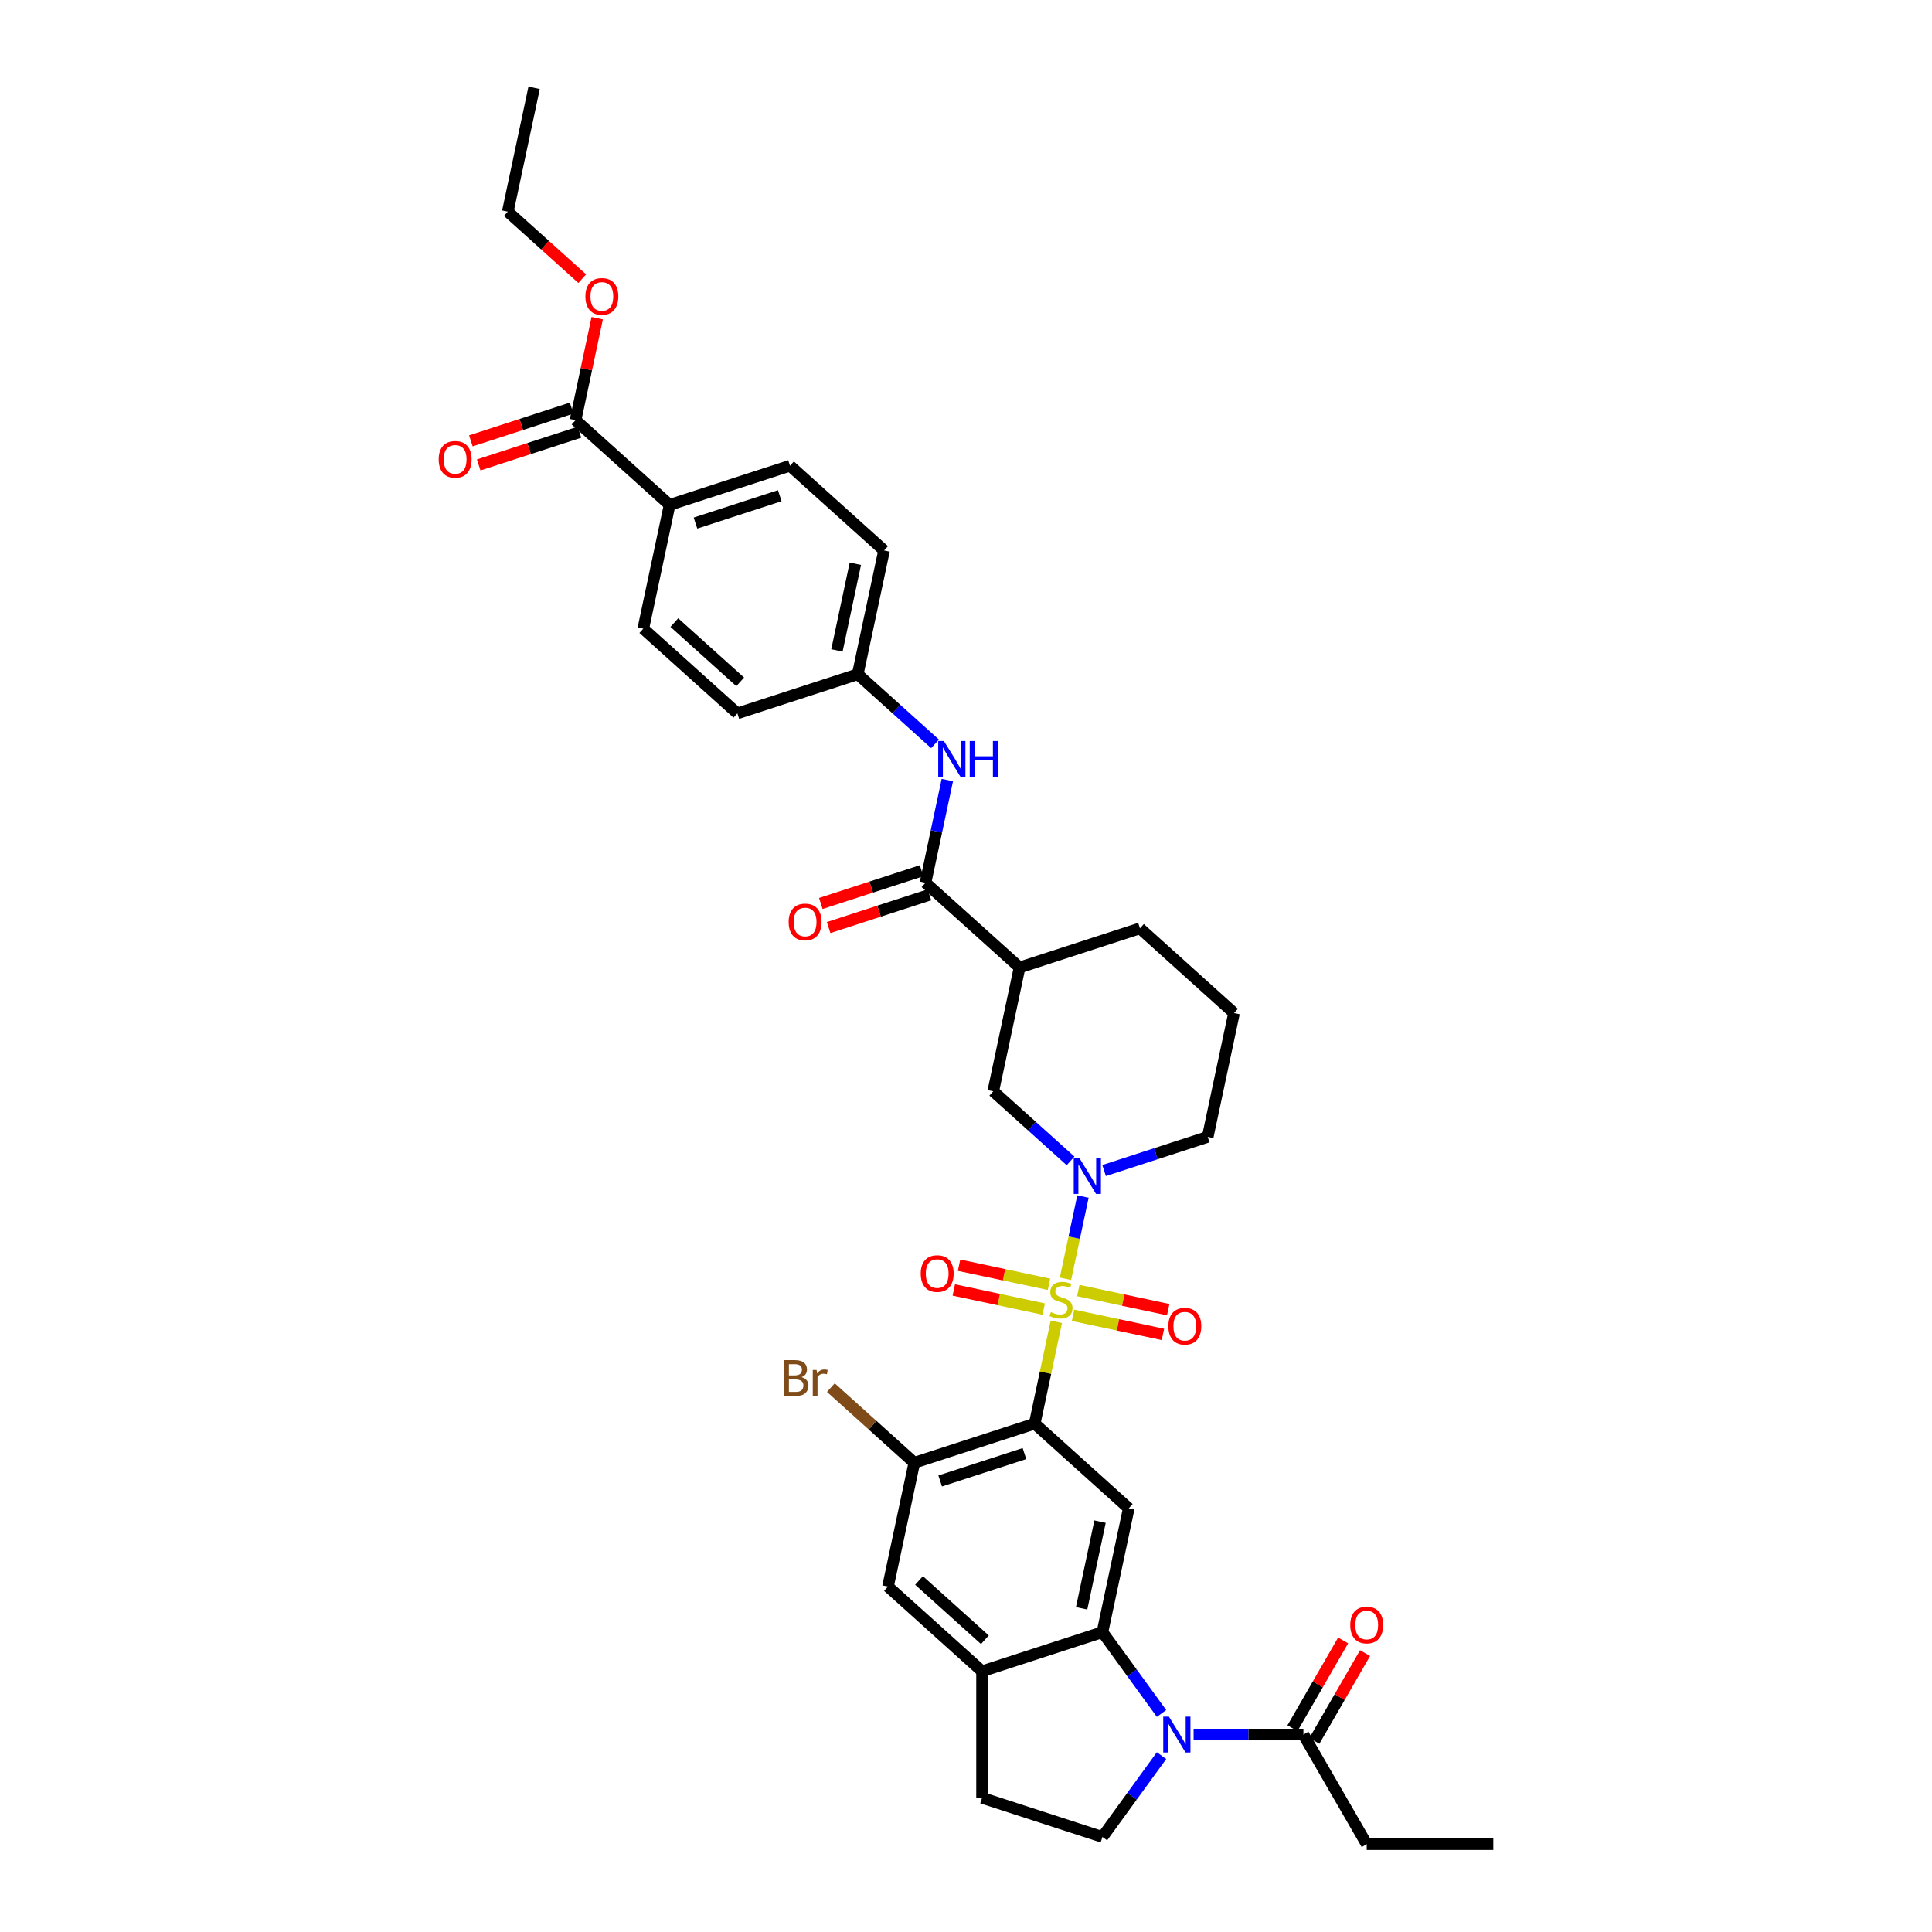 <?xml version='1.0' encoding='iso-8859-1'?>
<svg version='1.1' baseProfile='full'
              xmlns='http://www.w3.org/2000/svg'
                      xmlns:rdkit='http://www.rdkit.org/xml'
                      xmlns:xlink='http://www.w3.org/1999/xlink'
                  xml:space='preserve'
width='1000px' height='1000px' viewBox='0 0 1000 1000'>
<!-- END OF HEADER -->
<rect style='opacity:1.0;fill:#FFFFFF;stroke:none' width='1000' height='1000' x='0' y='0'> </rect>
<path class='bond-0' d='M 546.755,684.168 L 541.154,710.518' style='fill:none;fill-rule:evenodd;stroke:#CCCC00;stroke-width:6px;stroke-linecap:butt;stroke-linejoin:miter;stroke-opacity:1' />
<path class='bond-0' d='M 541.154,710.518 L 535.553,736.869' style='fill:none;fill-rule:evenodd;stroke:#000000;stroke-width:6px;stroke-linecap:butt;stroke-linejoin:miter;stroke-opacity:1' />
<path class='bond-1' d='M 551.49,661.892 L 556.013,640.611' style='fill:none;fill-rule:evenodd;stroke:#CCCC00;stroke-width:6px;stroke-linecap:butt;stroke-linejoin:miter;stroke-opacity:1' />
<path class='bond-1' d='M 556.013,640.611 L 560.536,619.33' style='fill:none;fill-rule:evenodd;stroke:#0000FF;stroke-width:6px;stroke-linecap:butt;stroke-linejoin:miter;stroke-opacity:1' />
<path class='bond-13' d='M 555.4,680.802 L 578.67,685.748' style='fill:none;fill-rule:evenodd;stroke:#CCCC00;stroke-width:6px;stroke-linecap:butt;stroke-linejoin:miter;stroke-opacity:1' />
<path class='bond-13' d='M 578.67,685.748 L 601.939,690.695' style='fill:none;fill-rule:evenodd;stroke:#FF0000;stroke-width:6px;stroke-linecap:butt;stroke-linejoin:miter;stroke-opacity:1' />
<path class='bond-13' d='M 558.125,667.985 L 581.394,672.931' style='fill:none;fill-rule:evenodd;stroke:#CCCC00;stroke-width:6px;stroke-linecap:butt;stroke-linejoin:miter;stroke-opacity:1' />
<path class='bond-13' d='M 581.394,672.931 L 604.663,677.877' style='fill:none;fill-rule:evenodd;stroke:#FF0000;stroke-width:6px;stroke-linecap:butt;stroke-linejoin:miter;stroke-opacity:1' />
<path class='bond-14' d='M 542.95,664.759 L 519.681,659.813' style='fill:none;fill-rule:evenodd;stroke:#CCCC00;stroke-width:6px;stroke-linecap:butt;stroke-linejoin:miter;stroke-opacity:1' />
<path class='bond-14' d='M 519.681,659.813 L 496.411,654.867' style='fill:none;fill-rule:evenodd;stroke:#FF0000;stroke-width:6px;stroke-linecap:butt;stroke-linejoin:miter;stroke-opacity:1' />
<path class='bond-14' d='M 540.226,677.577 L 516.956,672.631' style='fill:none;fill-rule:evenodd;stroke:#CCCC00;stroke-width:6px;stroke-linecap:butt;stroke-linejoin:miter;stroke-opacity:1' />
<path class='bond-14' d='M 516.956,672.631 L 493.687,667.685' style='fill:none;fill-rule:evenodd;stroke:#FF0000;stroke-width:6px;stroke-linecap:butt;stroke-linejoin:miter;stroke-opacity:1' />
<path class='bond-4' d='M 535.553,736.869 L 584.243,780.71' style='fill:none;fill-rule:evenodd;stroke:#000000;stroke-width:6px;stroke-linecap:butt;stroke-linejoin:miter;stroke-opacity:1' />
<path class='bond-6' d='M 535.553,736.869 L 473.24,757.115' style='fill:none;fill-rule:evenodd;stroke:#000000;stroke-width:6px;stroke-linecap:butt;stroke-linejoin:miter;stroke-opacity:1' />
<path class='bond-6' d='M 530.255,752.368 L 486.636,766.541' style='fill:none;fill-rule:evenodd;stroke:#000000;stroke-width:6px;stroke-linecap:butt;stroke-linejoin:miter;stroke-opacity:1' />
<path class='bond-10' d='M 554.123,600.882 L 534.115,582.867' style='fill:none;fill-rule:evenodd;stroke:#0000FF;stroke-width:6px;stroke-linecap:butt;stroke-linejoin:miter;stroke-opacity:1' />
<path class='bond-10' d='M 534.115,582.867 L 514.107,564.852' style='fill:none;fill-rule:evenodd;stroke:#000000;stroke-width:6px;stroke-linecap:butt;stroke-linejoin:miter;stroke-opacity:1' />
<path class='bond-26' d='M 571.472,605.875 L 598.291,597.161' style='fill:none;fill-rule:evenodd;stroke:#0000FF;stroke-width:6px;stroke-linecap:butt;stroke-linejoin:miter;stroke-opacity:1' />
<path class='bond-26' d='M 598.291,597.161 L 625.11,588.447' style='fill:none;fill-rule:evenodd;stroke:#000000;stroke-width:6px;stroke-linecap:butt;stroke-linejoin:miter;stroke-opacity:1' />
<path class='bond-2' d='M 601.202,886.888 L 585.911,865.843' style='fill:none;fill-rule:evenodd;stroke:#0000FF;stroke-width:6px;stroke-linecap:butt;stroke-linejoin:miter;stroke-opacity:1' />
<path class='bond-2' d='M 585.911,865.843 L 570.621,844.798' style='fill:none;fill-rule:evenodd;stroke:#000000;stroke-width:6px;stroke-linecap:butt;stroke-linejoin:miter;stroke-opacity:1' />
<path class='bond-9' d='M 617.807,897.804 L 646.23,897.804' style='fill:none;fill-rule:evenodd;stroke:#0000FF;stroke-width:6px;stroke-linecap:butt;stroke-linejoin:miter;stroke-opacity:1' />
<path class='bond-9' d='M 646.23,897.804 L 674.652,897.804' style='fill:none;fill-rule:evenodd;stroke:#000000;stroke-width:6px;stroke-linecap:butt;stroke-linejoin:miter;stroke-opacity:1' />
<path class='bond-11' d='M 601.202,908.719 L 585.911,929.765' style='fill:none;fill-rule:evenodd;stroke:#0000FF;stroke-width:6px;stroke-linecap:butt;stroke-linejoin:miter;stroke-opacity:1' />
<path class='bond-11' d='M 585.911,929.765 L 570.621,950.81' style='fill:none;fill-rule:evenodd;stroke:#000000;stroke-width:6px;stroke-linecap:butt;stroke-linejoin:miter;stroke-opacity:1' />
<path class='bond-3' d='M 570.621,844.798 L 584.243,780.71' style='fill:none;fill-rule:evenodd;stroke:#000000;stroke-width:6px;stroke-linecap:butt;stroke-linejoin:miter;stroke-opacity:1' />
<path class='bond-3' d='M 559.847,832.46 L 569.382,787.598' style='fill:none;fill-rule:evenodd;stroke:#000000;stroke-width:6px;stroke-linecap:butt;stroke-linejoin:miter;stroke-opacity:1' />
<path class='bond-36' d='M 570.621,844.798 L 508.308,865.044' style='fill:none;fill-rule:evenodd;stroke:#000000;stroke-width:6px;stroke-linecap:butt;stroke-linejoin:miter;stroke-opacity:1' />
<path class='bond-5' d='M 479.039,456.923 L 527.729,500.764' style='fill:none;fill-rule:evenodd;stroke:#000000;stroke-width:6px;stroke-linecap:butt;stroke-linejoin:miter;stroke-opacity:1' />
<path class='bond-12' d='M 479.039,456.923 L 484.69,430.337' style='fill:none;fill-rule:evenodd;stroke:#000000;stroke-width:6px;stroke-linecap:butt;stroke-linejoin:miter;stroke-opacity:1' />
<path class='bond-12' d='M 484.69,430.337 L 490.341,403.751' style='fill:none;fill-rule:evenodd;stroke:#0000FF;stroke-width:6px;stroke-linecap:butt;stroke-linejoin:miter;stroke-opacity:1' />
<path class='bond-19' d='M 477.014,450.692 L 450.935,459.165' style='fill:none;fill-rule:evenodd;stroke:#000000;stroke-width:6px;stroke-linecap:butt;stroke-linejoin:miter;stroke-opacity:1' />
<path class='bond-19' d='M 450.935,459.165 L 424.857,467.639' style='fill:none;fill-rule:evenodd;stroke:#FF0000;stroke-width:6px;stroke-linecap:butt;stroke-linejoin:miter;stroke-opacity:1' />
<path class='bond-19' d='M 481.063,463.155 L 454.985,471.628' style='fill:none;fill-rule:evenodd;stroke:#000000;stroke-width:6px;stroke-linecap:butt;stroke-linejoin:miter;stroke-opacity:1' />
<path class='bond-19' d='M 454.985,471.628 L 428.906,480.101' style='fill:none;fill-rule:evenodd;stroke:#FF0000;stroke-width:6px;stroke-linecap:butt;stroke-linejoin:miter;stroke-opacity:1' />
<path class='bond-15' d='M 473.24,757.115 L 459.618,821.203' style='fill:none;fill-rule:evenodd;stroke:#000000;stroke-width:6px;stroke-linecap:butt;stroke-linejoin:miter;stroke-opacity:1' />
<path class='bond-25' d='M 473.24,757.115 L 451.647,737.673' style='fill:none;fill-rule:evenodd;stroke:#000000;stroke-width:6px;stroke-linecap:butt;stroke-linejoin:miter;stroke-opacity:1' />
<path class='bond-25' d='M 451.647,737.673 L 430.053,718.23' style='fill:none;fill-rule:evenodd;stroke:#7F4C19;stroke-width:6px;stroke-linecap:butt;stroke-linejoin:miter;stroke-opacity:1' />
<path class='bond-7' d='M 527.729,500.764 L 514.107,564.852' style='fill:none;fill-rule:evenodd;stroke:#000000;stroke-width:6px;stroke-linecap:butt;stroke-linejoin:miter;stroke-opacity:1' />
<path class='bond-37' d='M 527.729,500.764 L 590.042,480.518' style='fill:none;fill-rule:evenodd;stroke:#000000;stroke-width:6px;stroke-linecap:butt;stroke-linejoin:miter;stroke-opacity:1' />
<path class='bond-8' d='M 508.308,865.044 L 459.618,821.203' style='fill:none;fill-rule:evenodd;stroke:#000000;stroke-width:6px;stroke-linecap:butt;stroke-linejoin:miter;stroke-opacity:1' />
<path class='bond-8' d='M 509.773,848.73 L 475.69,818.041' style='fill:none;fill-rule:evenodd;stroke:#000000;stroke-width:6px;stroke-linecap:butt;stroke-linejoin:miter;stroke-opacity:1' />
<path class='bond-18' d='M 508.308,865.044 L 508.308,930.564' style='fill:none;fill-rule:evenodd;stroke:#000000;stroke-width:6px;stroke-linecap:butt;stroke-linejoin:miter;stroke-opacity:1' />
<path class='bond-20' d='M 680.326,901.08 L 693.441,878.363' style='fill:none;fill-rule:evenodd;stroke:#000000;stroke-width:6px;stroke-linecap:butt;stroke-linejoin:miter;stroke-opacity:1' />
<path class='bond-20' d='M 693.441,878.363 L 706.557,855.647' style='fill:none;fill-rule:evenodd;stroke:#FF0000;stroke-width:6px;stroke-linecap:butt;stroke-linejoin:miter;stroke-opacity:1' />
<path class='bond-20' d='M 668.978,894.528 L 682.093,871.811' style='fill:none;fill-rule:evenodd;stroke:#000000;stroke-width:6px;stroke-linecap:butt;stroke-linejoin:miter;stroke-opacity:1' />
<path class='bond-20' d='M 682.093,871.811 L 695.208,849.095' style='fill:none;fill-rule:evenodd;stroke:#FF0000;stroke-width:6px;stroke-linecap:butt;stroke-linejoin:miter;stroke-opacity:1' />
<path class='bond-31' d='M 674.652,897.804 L 707.412,954.545' style='fill:none;fill-rule:evenodd;stroke:#000000;stroke-width:6px;stroke-linecap:butt;stroke-linejoin:miter;stroke-opacity:1' />
<path class='bond-38' d='M 570.621,950.81 L 508.308,930.564' style='fill:none;fill-rule:evenodd;stroke:#000000;stroke-width:6px;stroke-linecap:butt;stroke-linejoin:miter;stroke-opacity:1' />
<path class='bond-22' d='M 483.986,385.025 L 463.978,367.01' style='fill:none;fill-rule:evenodd;stroke:#0000FF;stroke-width:6px;stroke-linecap:butt;stroke-linejoin:miter;stroke-opacity:1' />
<path class='bond-22' d='M 463.978,367.01 L 443.971,348.994' style='fill:none;fill-rule:evenodd;stroke:#000000;stroke-width:6px;stroke-linecap:butt;stroke-linejoin:miter;stroke-opacity:1' />
<path class='bond-16' d='M 297.899,217.471 L 346.59,261.312' style='fill:none;fill-rule:evenodd;stroke:#000000;stroke-width:6px;stroke-linecap:butt;stroke-linejoin:miter;stroke-opacity:1' />
<path class='bond-21' d='M 295.874,211.24 L 269.796,219.713' style='fill:none;fill-rule:evenodd;stroke:#000000;stroke-width:6px;stroke-linecap:butt;stroke-linejoin:miter;stroke-opacity:1' />
<path class='bond-21' d='M 269.796,219.713 L 243.717,228.187' style='fill:none;fill-rule:evenodd;stroke:#FF0000;stroke-width:6px;stroke-linecap:butt;stroke-linejoin:miter;stroke-opacity:1' />
<path class='bond-21' d='M 299.924,223.702 L 273.845,232.176' style='fill:none;fill-rule:evenodd;stroke:#000000;stroke-width:6px;stroke-linecap:butt;stroke-linejoin:miter;stroke-opacity:1' />
<path class='bond-21' d='M 273.845,232.176 L 247.767,240.649' style='fill:none;fill-rule:evenodd;stroke:#FF0000;stroke-width:6px;stroke-linecap:butt;stroke-linejoin:miter;stroke-opacity:1' />
<path class='bond-27' d='M 297.899,217.471 L 303.508,191.082' style='fill:none;fill-rule:evenodd;stroke:#000000;stroke-width:6px;stroke-linecap:butt;stroke-linejoin:miter;stroke-opacity:1' />
<path class='bond-27' d='M 303.508,191.082 L 309.118,164.692' style='fill:none;fill-rule:evenodd;stroke:#FF0000;stroke-width:6px;stroke-linecap:butt;stroke-linejoin:miter;stroke-opacity:1' />
<path class='bond-17' d='M 346.59,261.312 L 408.902,241.066' style='fill:none;fill-rule:evenodd;stroke:#000000;stroke-width:6px;stroke-linecap:butt;stroke-linejoin:miter;stroke-opacity:1' />
<path class='bond-17' d='M 359.986,270.738 L 403.605,256.565' style='fill:none;fill-rule:evenodd;stroke:#000000;stroke-width:6px;stroke-linecap:butt;stroke-linejoin:miter;stroke-opacity:1' />
<path class='bond-39' d='M 346.59,261.312 L 332.967,325.4' style='fill:none;fill-rule:evenodd;stroke:#000000;stroke-width:6px;stroke-linecap:butt;stroke-linejoin:miter;stroke-opacity:1' />
<path class='bond-28' d='M 443.971,348.994 L 381.658,369.241' style='fill:none;fill-rule:evenodd;stroke:#000000;stroke-width:6px;stroke-linecap:butt;stroke-linejoin:miter;stroke-opacity:1' />
<path class='bond-29' d='M 443.971,348.994 L 457.593,284.907' style='fill:none;fill-rule:evenodd;stroke:#000000;stroke-width:6px;stroke-linecap:butt;stroke-linejoin:miter;stroke-opacity:1' />
<path class='bond-29' d='M 433.196,336.657 L 442.732,291.795' style='fill:none;fill-rule:evenodd;stroke:#000000;stroke-width:6px;stroke-linecap:butt;stroke-linejoin:miter;stroke-opacity:1' />
<path class='bond-23' d='M 408.902,241.066 L 457.593,284.907' style='fill:none;fill-rule:evenodd;stroke:#000000;stroke-width:6px;stroke-linecap:butt;stroke-linejoin:miter;stroke-opacity:1' />
<path class='bond-24' d='M 332.967,325.4 L 381.658,369.241' style='fill:none;fill-rule:evenodd;stroke:#000000;stroke-width:6px;stroke-linecap:butt;stroke-linejoin:miter;stroke-opacity:1' />
<path class='bond-24' d='M 349.039,322.238 L 383.122,352.927' style='fill:none;fill-rule:evenodd;stroke:#000000;stroke-width:6px;stroke-linecap:butt;stroke-linejoin:miter;stroke-opacity:1' />
<path class='bond-32' d='M 625.11,588.447 L 638.732,524.359' style='fill:none;fill-rule:evenodd;stroke:#000000;stroke-width:6px;stroke-linecap:butt;stroke-linejoin:miter;stroke-opacity:1' />
<path class='bond-33' d='M 301.366,144.239 L 282.098,126.891' style='fill:none;fill-rule:evenodd;stroke:#FF0000;stroke-width:6px;stroke-linecap:butt;stroke-linejoin:miter;stroke-opacity:1' />
<path class='bond-33' d='M 282.098,126.891 L 262.831,109.542' style='fill:none;fill-rule:evenodd;stroke:#000000;stroke-width:6px;stroke-linecap:butt;stroke-linejoin:miter;stroke-opacity:1' />
<path class='bond-30' d='M 590.042,480.518 L 638.732,524.359' style='fill:none;fill-rule:evenodd;stroke:#000000;stroke-width:6px;stroke-linecap:butt;stroke-linejoin:miter;stroke-opacity:1' />
<path class='bond-34' d='M 707.412,954.545 L 772.931,954.545' style='fill:none;fill-rule:evenodd;stroke:#000000;stroke-width:6px;stroke-linecap:butt;stroke-linejoin:miter;stroke-opacity:1' />
<path class='bond-35' d='M 262.831,109.542 L 276.453,45.455' style='fill:none;fill-rule:evenodd;stroke:#000000;stroke-width:6px;stroke-linecap:butt;stroke-linejoin:miter;stroke-opacity:1' />
<path  class='atom-0' d='M 543.934 679.149
Q 544.143 679.228, 545.008 679.595
Q 545.873 679.962, 546.816 680.198
Q 547.786 680.407, 548.73 680.407
Q 550.486 680.407, 551.508 679.569
Q 552.53 678.704, 552.53 677.21
Q 552.53 676.188, 552.006 675.559
Q 551.508 674.93, 550.721 674.589
Q 549.935 674.249, 548.625 673.855
Q 546.974 673.358, 545.978 672.886
Q 545.008 672.414, 544.3 671.418
Q 543.619 670.422, 543.619 668.745
Q 543.619 666.412, 545.192 664.971
Q 546.79 663.53, 549.935 663.53
Q 552.084 663.53, 554.522 664.552
L 553.919 666.57
Q 551.691 665.652, 550.014 665.652
Q 548.205 665.652, 547.21 666.412
Q 546.214 667.146, 546.24 668.43
Q 546.24 669.426, 546.738 670.029
Q 547.262 670.632, 547.996 670.973
Q 548.756 671.313, 550.014 671.706
Q 551.691 672.231, 552.687 672.755
Q 553.683 673.279, 554.39 674.353
Q 555.124 675.402, 555.124 677.21
Q 555.124 679.778, 553.395 681.167
Q 551.691 682.53, 548.834 682.53
Q 547.183 682.53, 545.925 682.163
Q 544.694 681.823, 543.226 681.22
L 543.934 679.149
' fill='#CCCC00'/>
<path  class='atom-2' d='M 558.696 599.416
L 564.776 609.244
Q 565.379 610.213, 566.349 611.969
Q 567.318 613.725, 567.371 613.83
L 567.371 599.416
L 569.834 599.416
L 569.834 617.971
L 567.292 617.971
L 560.766 607.226
Q 560.006 605.968, 559.194 604.526
Q 558.408 603.085, 558.172 602.639
L 558.172 617.971
L 555.761 617.971
L 555.761 599.416
L 558.696 599.416
' fill='#0000FF'/>
<path  class='atom-3' d='M 605.031 888.526
L 611.111 898.354
Q 611.714 899.324, 612.684 901.08
Q 613.653 902.836, 613.706 902.941
L 613.706 888.526
L 616.169 888.526
L 616.169 907.081
L 613.627 907.081
L 607.101 896.336
Q 606.341 895.078, 605.529 893.637
Q 604.743 892.195, 604.507 891.75
L 604.507 907.081
L 602.096 907.081
L 602.096 888.526
L 605.031 888.526
' fill='#0000FF'/>
<path  class='atom-13' d='M 488.559 383.558
L 494.64 393.386
Q 495.242 394.356, 496.212 396.112
Q 497.182 397.867, 497.234 397.972
L 497.234 383.558
L 499.698 383.558
L 499.698 402.113
L 497.156 402.113
L 490.63 391.368
Q 489.87 390.11, 489.057 388.668
Q 488.271 387.227, 488.035 386.782
L 488.035 402.113
L 485.624 402.113
L 485.624 383.558
L 488.559 383.558
' fill='#0000FF'/>
<path  class='atom-13' d='M 501.925 383.558
L 504.441 383.558
L 504.441 391.447
L 513.929 391.447
L 513.929 383.558
L 516.445 383.558
L 516.445 402.113
L 513.929 402.113
L 513.929 393.543
L 504.441 393.543
L 504.441 402.113
L 501.925 402.113
L 501.925 383.558
' fill='#0000FF'/>
<path  class='atom-14' d='M 604.745 686.456
Q 604.745 682, 606.947 679.511
Q 609.148 677.021, 613.263 677.021
Q 617.377 677.021, 619.579 679.511
Q 621.78 682, 621.78 686.456
Q 621.78 690.963, 619.553 693.532
Q 617.325 696.074, 613.263 696.074
Q 609.174 696.074, 606.947 693.532
Q 604.745 690.99, 604.745 686.456
M 613.263 693.977
Q 616.093 693.977, 617.613 692.09
Q 619.16 690.177, 619.16 686.456
Q 619.16 682.813, 617.613 680.978
Q 616.093 679.117, 613.263 679.117
Q 610.432 679.117, 608.886 680.952
Q 607.366 682.787, 607.366 686.456
Q 607.366 690.203, 608.886 692.09
Q 610.432 693.977, 613.263 693.977
' fill='#FF0000'/>
<path  class='atom-15' d='M 476.57 659.211
Q 476.57 654.756, 478.771 652.266
Q 480.973 649.776, 485.087 649.776
Q 489.202 649.776, 491.403 652.266
Q 493.605 654.756, 493.605 659.211
Q 493.605 663.719, 491.377 666.287
Q 489.15 668.829, 485.087 668.829
Q 480.999 668.829, 478.771 666.287
Q 476.57 663.745, 476.57 659.211
M 485.087 666.733
Q 487.918 666.733, 489.438 664.846
Q 490.984 662.933, 490.984 659.211
Q 490.984 655.568, 489.438 653.734
Q 487.918 651.873, 485.087 651.873
Q 482.257 651.873, 480.711 653.707
Q 479.191 655.542, 479.191 659.211
Q 479.191 662.959, 480.711 664.846
Q 482.257 666.733, 485.087 666.733
' fill='#FF0000'/>
<path  class='atom-20' d='M 408.208 477.222
Q 408.208 472.767, 410.41 470.277
Q 412.611 467.788, 416.726 467.788
Q 420.841 467.788, 423.042 470.277
Q 425.244 472.767, 425.244 477.222
Q 425.244 481.73, 423.016 484.298
Q 420.788 486.841, 416.726 486.841
Q 412.638 486.841, 410.41 484.298
Q 408.208 481.756, 408.208 477.222
M 416.726 484.744
Q 419.556 484.744, 421.076 482.857
Q 422.623 480.944, 422.623 477.222
Q 422.623 473.579, 421.076 471.745
Q 419.556 469.884, 416.726 469.884
Q 413.896 469.884, 412.349 471.719
Q 410.829 473.553, 410.829 477.222
Q 410.829 480.97, 412.349 482.857
Q 413.896 484.744, 416.726 484.744
' fill='#FF0000'/>
<path  class='atom-21' d='M 698.894 841.115
Q 698.894 836.659, 701.096 834.17
Q 703.297 831.68, 707.412 831.68
Q 711.526 831.68, 713.728 834.17
Q 715.929 836.659, 715.929 841.115
Q 715.929 845.623, 713.702 848.191
Q 711.474 850.733, 707.412 850.733
Q 703.323 850.733, 701.096 848.191
Q 698.894 845.649, 698.894 841.115
M 707.412 848.636
Q 710.242 848.636, 711.762 846.749
Q 713.308 844.836, 713.308 841.115
Q 713.308 837.472, 711.762 835.637
Q 710.242 833.777, 707.412 833.777
Q 704.581 833.777, 703.035 835.611
Q 701.515 837.446, 701.515 841.115
Q 701.515 844.862, 703.035 846.749
Q 704.581 848.636, 707.412 848.636
' fill='#FF0000'/>
<path  class='atom-22' d='M 227.069 237.77
Q 227.069 233.315, 229.27 230.825
Q 231.472 228.335, 235.586 228.335
Q 239.701 228.335, 241.902 230.825
Q 244.104 233.315, 244.104 237.77
Q 244.104 242.278, 241.876 244.846
Q 239.649 247.388, 235.586 247.388
Q 231.498 247.388, 229.27 244.846
Q 227.069 242.304, 227.069 237.77
M 235.586 245.292
Q 238.417 245.292, 239.937 243.405
Q 241.483 241.492, 241.483 237.77
Q 241.483 234.127, 239.937 232.293
Q 238.417 230.432, 235.586 230.432
Q 232.756 230.432, 231.21 232.267
Q 229.69 234.101, 229.69 237.77
Q 229.69 241.518, 231.21 243.405
Q 232.756 245.292, 235.586 245.292
' fill='#FF0000'/>
<path  class='atom-26' d='M 414.866 712.802
Q 416.648 713.3, 417.539 714.401
Q 418.456 715.476, 418.456 717.074
Q 418.456 719.643, 416.805 721.11
Q 415.18 722.552, 412.088 722.552
L 405.85 722.552
L 405.85 703.997
L 411.328 703.997
Q 414.499 703.997, 416.098 705.281
Q 417.696 706.565, 417.696 708.924
Q 417.696 711.728, 414.866 712.802
M 408.34 706.093
L 408.34 711.911
L 411.328 711.911
Q 413.162 711.911, 414.106 711.178
Q 415.076 710.418, 415.076 708.924
Q 415.076 706.093, 411.328 706.093
L 408.34 706.093
M 412.088 720.455
Q 413.896 720.455, 414.866 719.59
Q 415.836 718.725, 415.836 717.074
Q 415.836 715.554, 414.761 714.794
Q 413.713 714.008, 411.695 714.008
L 408.34 714.008
L 408.34 720.455
L 412.088 720.455
' fill='#7F4C19'/>
<path  class='atom-26' d='M 422.676 709.081
L 422.964 710.942
Q 424.379 708.845, 426.686 708.845
Q 427.419 708.845, 428.415 709.107
L 428.022 711.309
Q 426.895 711.047, 426.266 711.047
Q 425.166 711.047, 424.432 711.492
Q 423.724 711.911, 423.148 712.934
L 423.148 722.552
L 420.684 722.552
L 420.684 709.081
L 422.676 709.081
' fill='#7F4C19'/>
<path  class='atom-28' d='M 303.004 153.436
Q 303.004 148.98, 305.205 146.491
Q 307.407 144.001, 311.521 144.001
Q 315.636 144.001, 317.837 146.491
Q 320.039 148.98, 320.039 153.436
Q 320.039 157.944, 317.811 160.512
Q 315.584 163.054, 311.521 163.054
Q 307.433 163.054, 305.205 160.512
Q 303.004 157.97, 303.004 153.436
M 311.521 160.957
Q 314.352 160.957, 315.872 159.07
Q 317.418 157.157, 317.418 153.436
Q 317.418 149.793, 315.872 147.958
Q 314.352 146.098, 311.521 146.098
Q 308.691 146.098, 307.145 147.932
Q 305.625 149.767, 305.625 153.436
Q 305.625 157.184, 307.145 159.07
Q 308.691 160.957, 311.521 160.957
' fill='#FF0000'/>
</svg>
